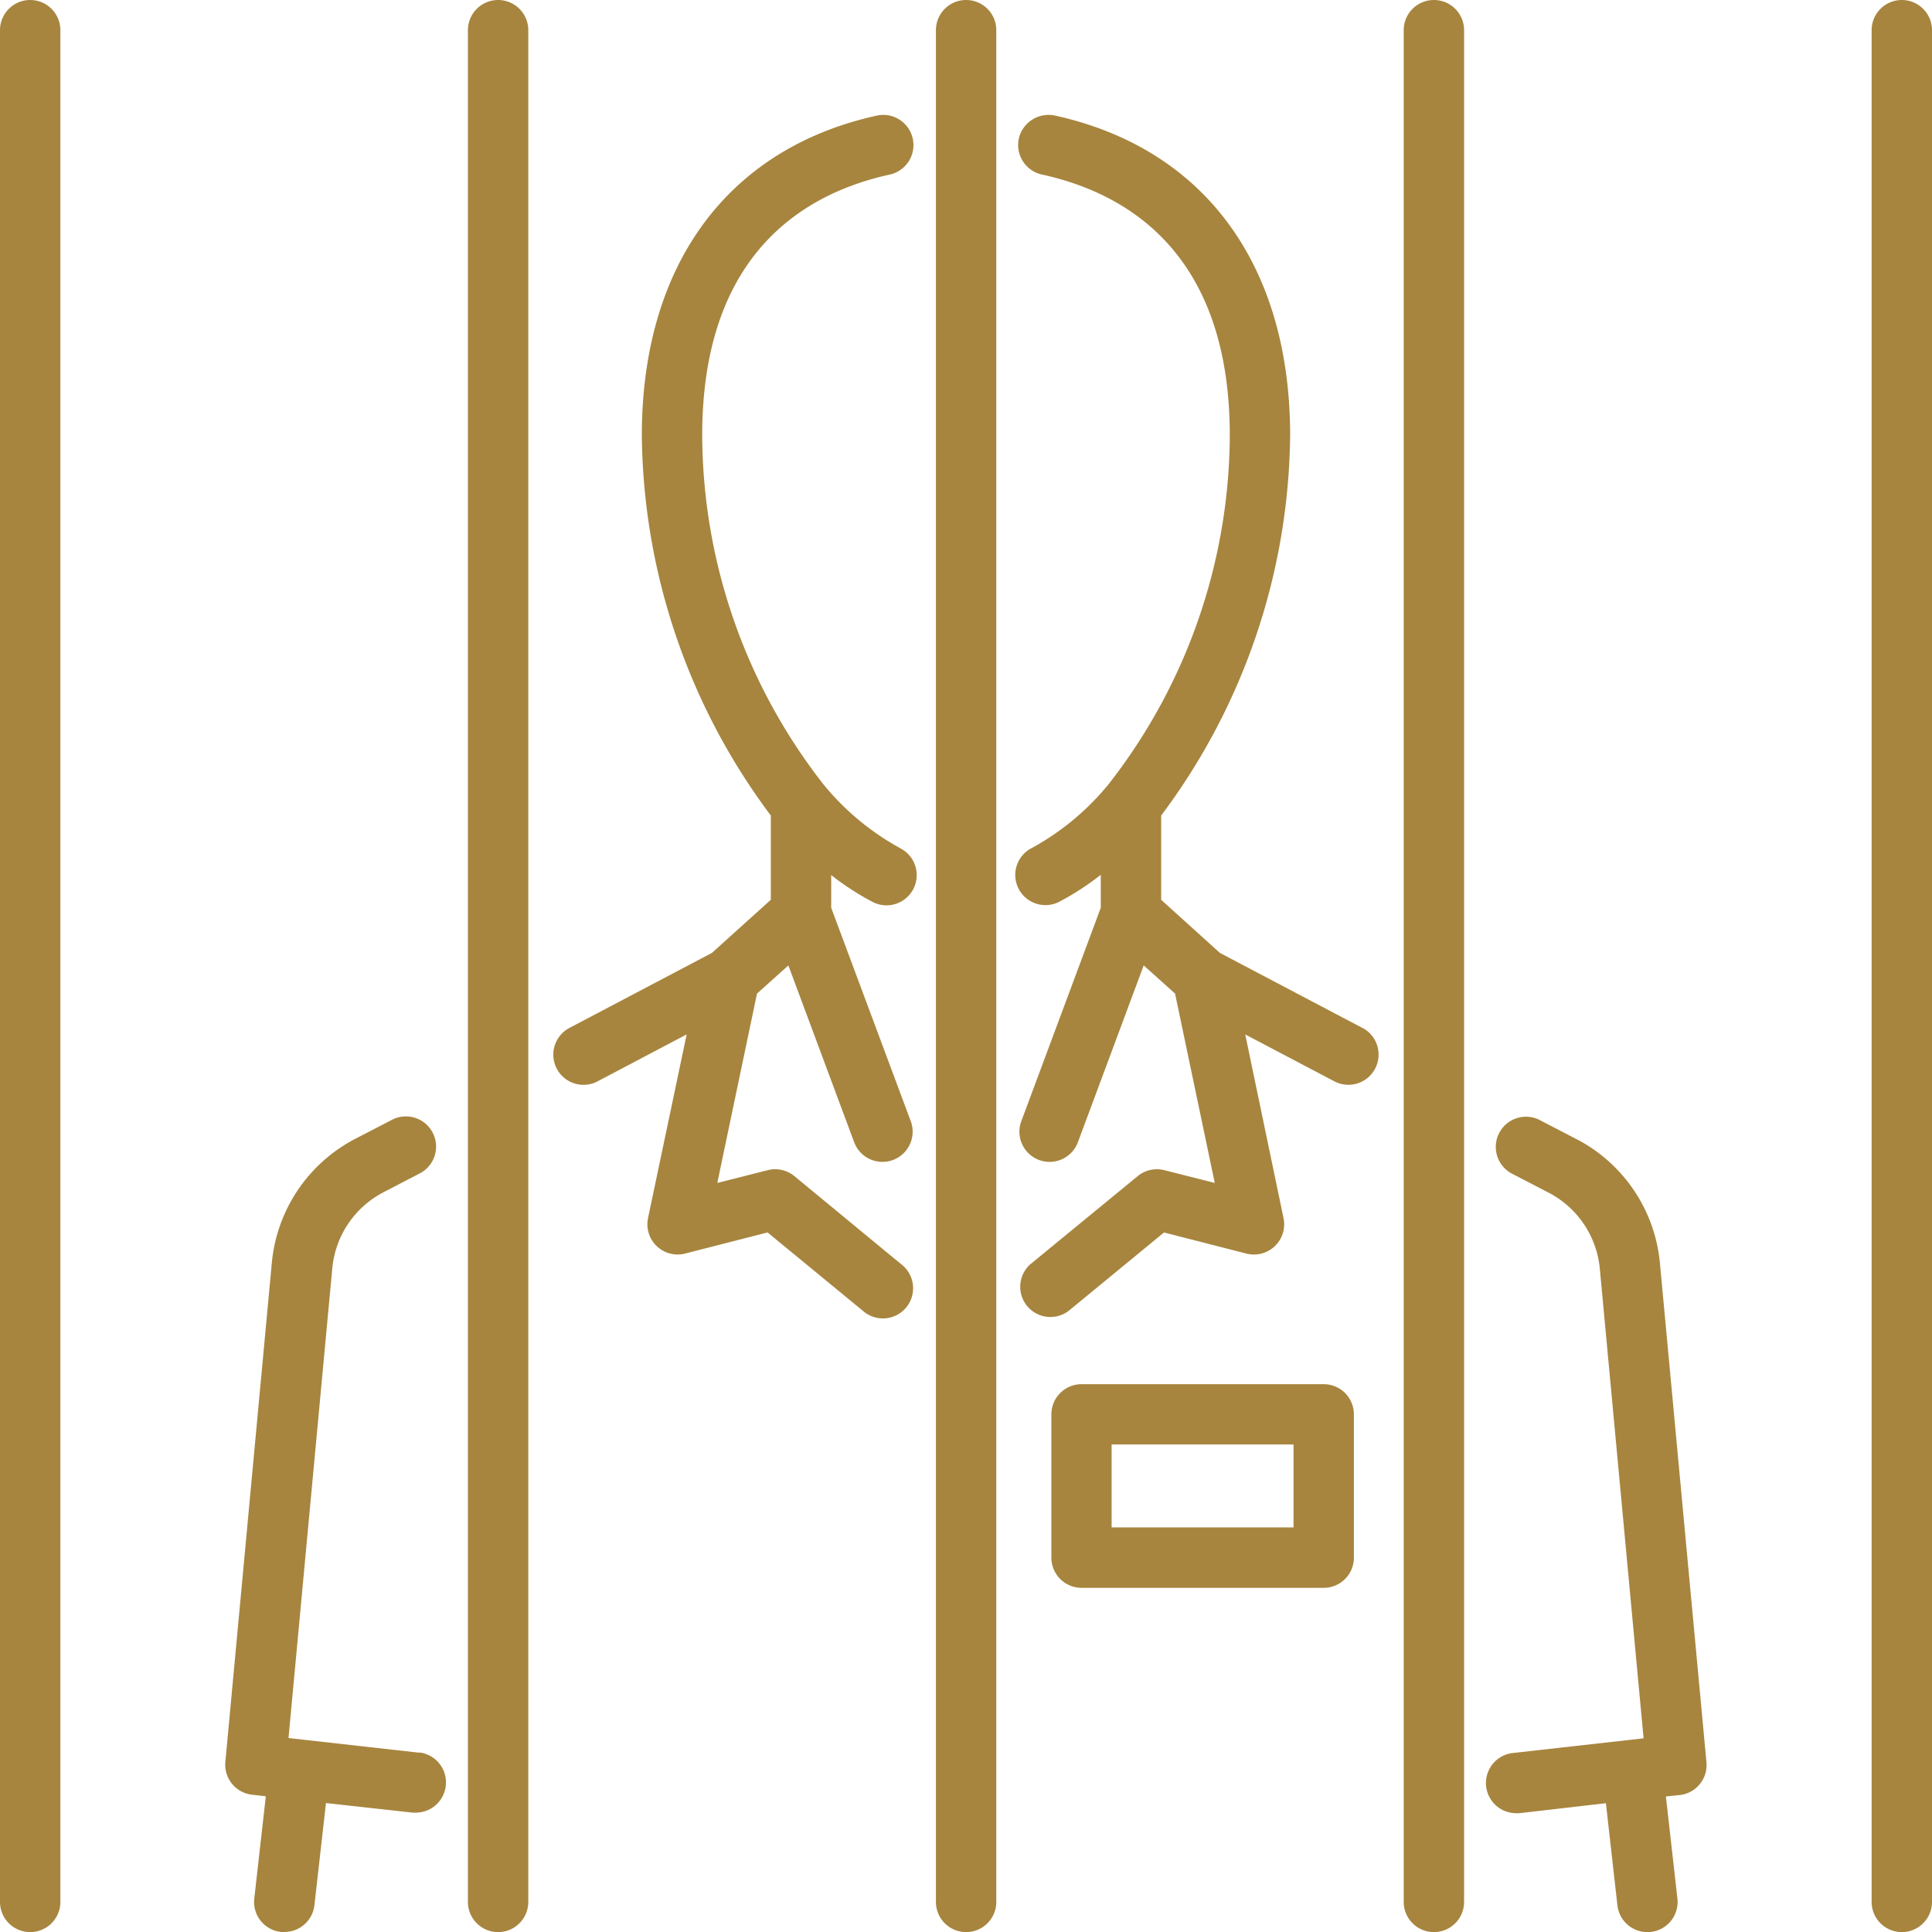 <svg xmlns="http://www.w3.org/2000/svg" id="criminal_cases" data-name="criminal cases" width="60.543" height="60.549" viewBox="0 0 60.543 60.549"><path id="Path_1309" data-name="Path 1309" d="M.946,0A.946.946,0,0,0,0,.946V59.6a.946.946,0,0,0,1.892,0V.946A.946.946,0,0,0,.946,0Z" fill="#a7853e"></path><path id="Path_1310" data-name="Path 1310" d="M12.571,0a.946.946,0,0,0-.946.946V59.6a.946.946,0,0,0,1.892,0V.946A.946.946,0,0,0,12.571,0Z" transform="translate(3.038)" fill="#a7853e"></path><path id="Path_1311" data-name="Path 1311" d="M24.2,0a.946.946,0,0,0-.946.946V59.6a.946.946,0,0,0,1.892,0V.946A.946.946,0,0,0,24.2,0Z" transform="translate(6.075)" fill="#a7853e"></path><path id="Path_1312" data-name="Path 1312" d="M35.821,0a.946.946,0,0,0-.946.946V59.6a.946.946,0,0,0,1.892,0V.946A.946.946,0,0,0,35.821,0Z" transform="translate(9.113)" fill="#a7853e"></path><path id="Path_1313" data-name="Path 1313" d="M47.446,0A.946.946,0,0,0,46.5.946V59.6a.946.946,0,0,0,1.892,0V.946A.946.946,0,0,0,47.446,0Z" transform="translate(12.151)" fill="#a7853e"></path><path id="Path_1314" data-name="Path 1314" d="M34.655,34.39H27.067a.946.946,0,0,0-.946.946v4.49a.946.946,0,0,0,.946.946h7.588a.946.946,0,0,0,.946-.946v-4.49A.946.946,0,0,0,34.655,34.39Zm-.946,4.489h-5.7v-2.6h5.7Z" transform="translate(6.826 8.986)" fill="#a7853e"></path><path id="Path_1315" data-name="Path 1315" d="M24.6,25.824A8.159,8.159,0,0,1,22.185,23.8l-.009-.013A17.86,17.86,0,0,1,18.413,12.9c0-5.7,3.2-7.592,5.888-8.178a.946.946,0,0,0-.4-1.849C19.21,3.9,16.521,7.557,16.521,12.9A20.171,20.171,0,0,0,20.563,24.81v2.64l-1.845,1.665-4.466,2.351a.946.946,0,1,0,.883,1.674l2.791-1.471-1.211,5.757a.947.947,0,0,0,1.16,1.111l2.586-.662,2.987,2.456a.946.946,0,1,0,1.2-1.461L21.3,36.109a.942.942,0,0,0-.835-.185l-1.579.4,1.244-5.934.983-.883,2.058,5.53a.946.946,0,1,0,1.773-.66L22.455,27.7V26.676a8.568,8.568,0,0,0,1.279.832.946.946,0,1,0,.869-1.68Z" transform="translate(3.592 0.746)" fill="#a7853e"></path><path id="Path_1316" data-name="Path 1316" d="M11.679,47.676l-4.1-.46,1.37-14.7a3,3,0,0,1,1.6-2.4l1.135-.59a.946.946,0,1,0-.87-1.68l-1.143.592a4.891,4.891,0,0,0-2.616,3.9L5.6,47.965a.945.945,0,0,0,.838,1.027l.43.049-.361,3.2a.945.945,0,0,0,.839,1.052.775.775,0,0,0,.107,0,.945.945,0,0,0,.938-.84l.362-3.2,2.714.3a.764.764,0,0,0,.107,0,.946.946,0,0,0,.1-1.886Z" transform="translate(1.462 7.249)" fill="#a7853e"></path><path id="Path_1317" data-name="Path 1317" d="M39.751,28.444l-1.135-.59a.946.946,0,1,0-.87,1.68l1.135.589a3,3,0,0,1,1.607,2.4l1.37,14.7-4.1.46a.946.946,0,0,0,.1,1.886.764.764,0,0,0,.107,0l2.712-.313.361,3.2a.945.945,0,0,0,.938.84.775.775,0,0,0,.108-.006.945.945,0,0,0,.834-1.046l-.361-3.2L42.99,49a.945.945,0,0,0,.838-1.027L42.371,32.342a4.89,4.89,0,0,0-2.62-3.9Z" transform="translate(9.647 7.251)" fill="#a7853e"></path><path id="Path_1318" data-name="Path 1318" d="M36.1,31.466l-4.466-2.351L29.792,27.45V24.81A20.171,20.171,0,0,0,33.834,12.9c0-5.348-2.689-9-7.376-10.027a.957.957,0,0,0-1.126.723.947.947,0,0,0,.723,1.126c2.687.587,5.888,2.482,5.888,8.178a17.86,17.86,0,0,1-3.764,10.883l-.009.013a8.159,8.159,0,0,1-2.418,2.024.946.946,0,1,0,.869,1.68,8.568,8.568,0,0,0,1.279-.833V27.7l-2.486,6.676a.946.946,0,1,0,1.773.66l2.058-5.53.983.883,1.244,5.934-1.579-.4a.949.949,0,0,0-.835.185L25.694,38.87a.946.946,0,0,0,1.2,1.461l2.987-2.456,2.586.662a.947.947,0,0,0,1.16-1.111l-1.2-5.757,2.791,1.469a.946.946,0,0,0,.883-1.674Z" transform="translate(6.595 0.747)" fill="#a7853e"></path></svg>